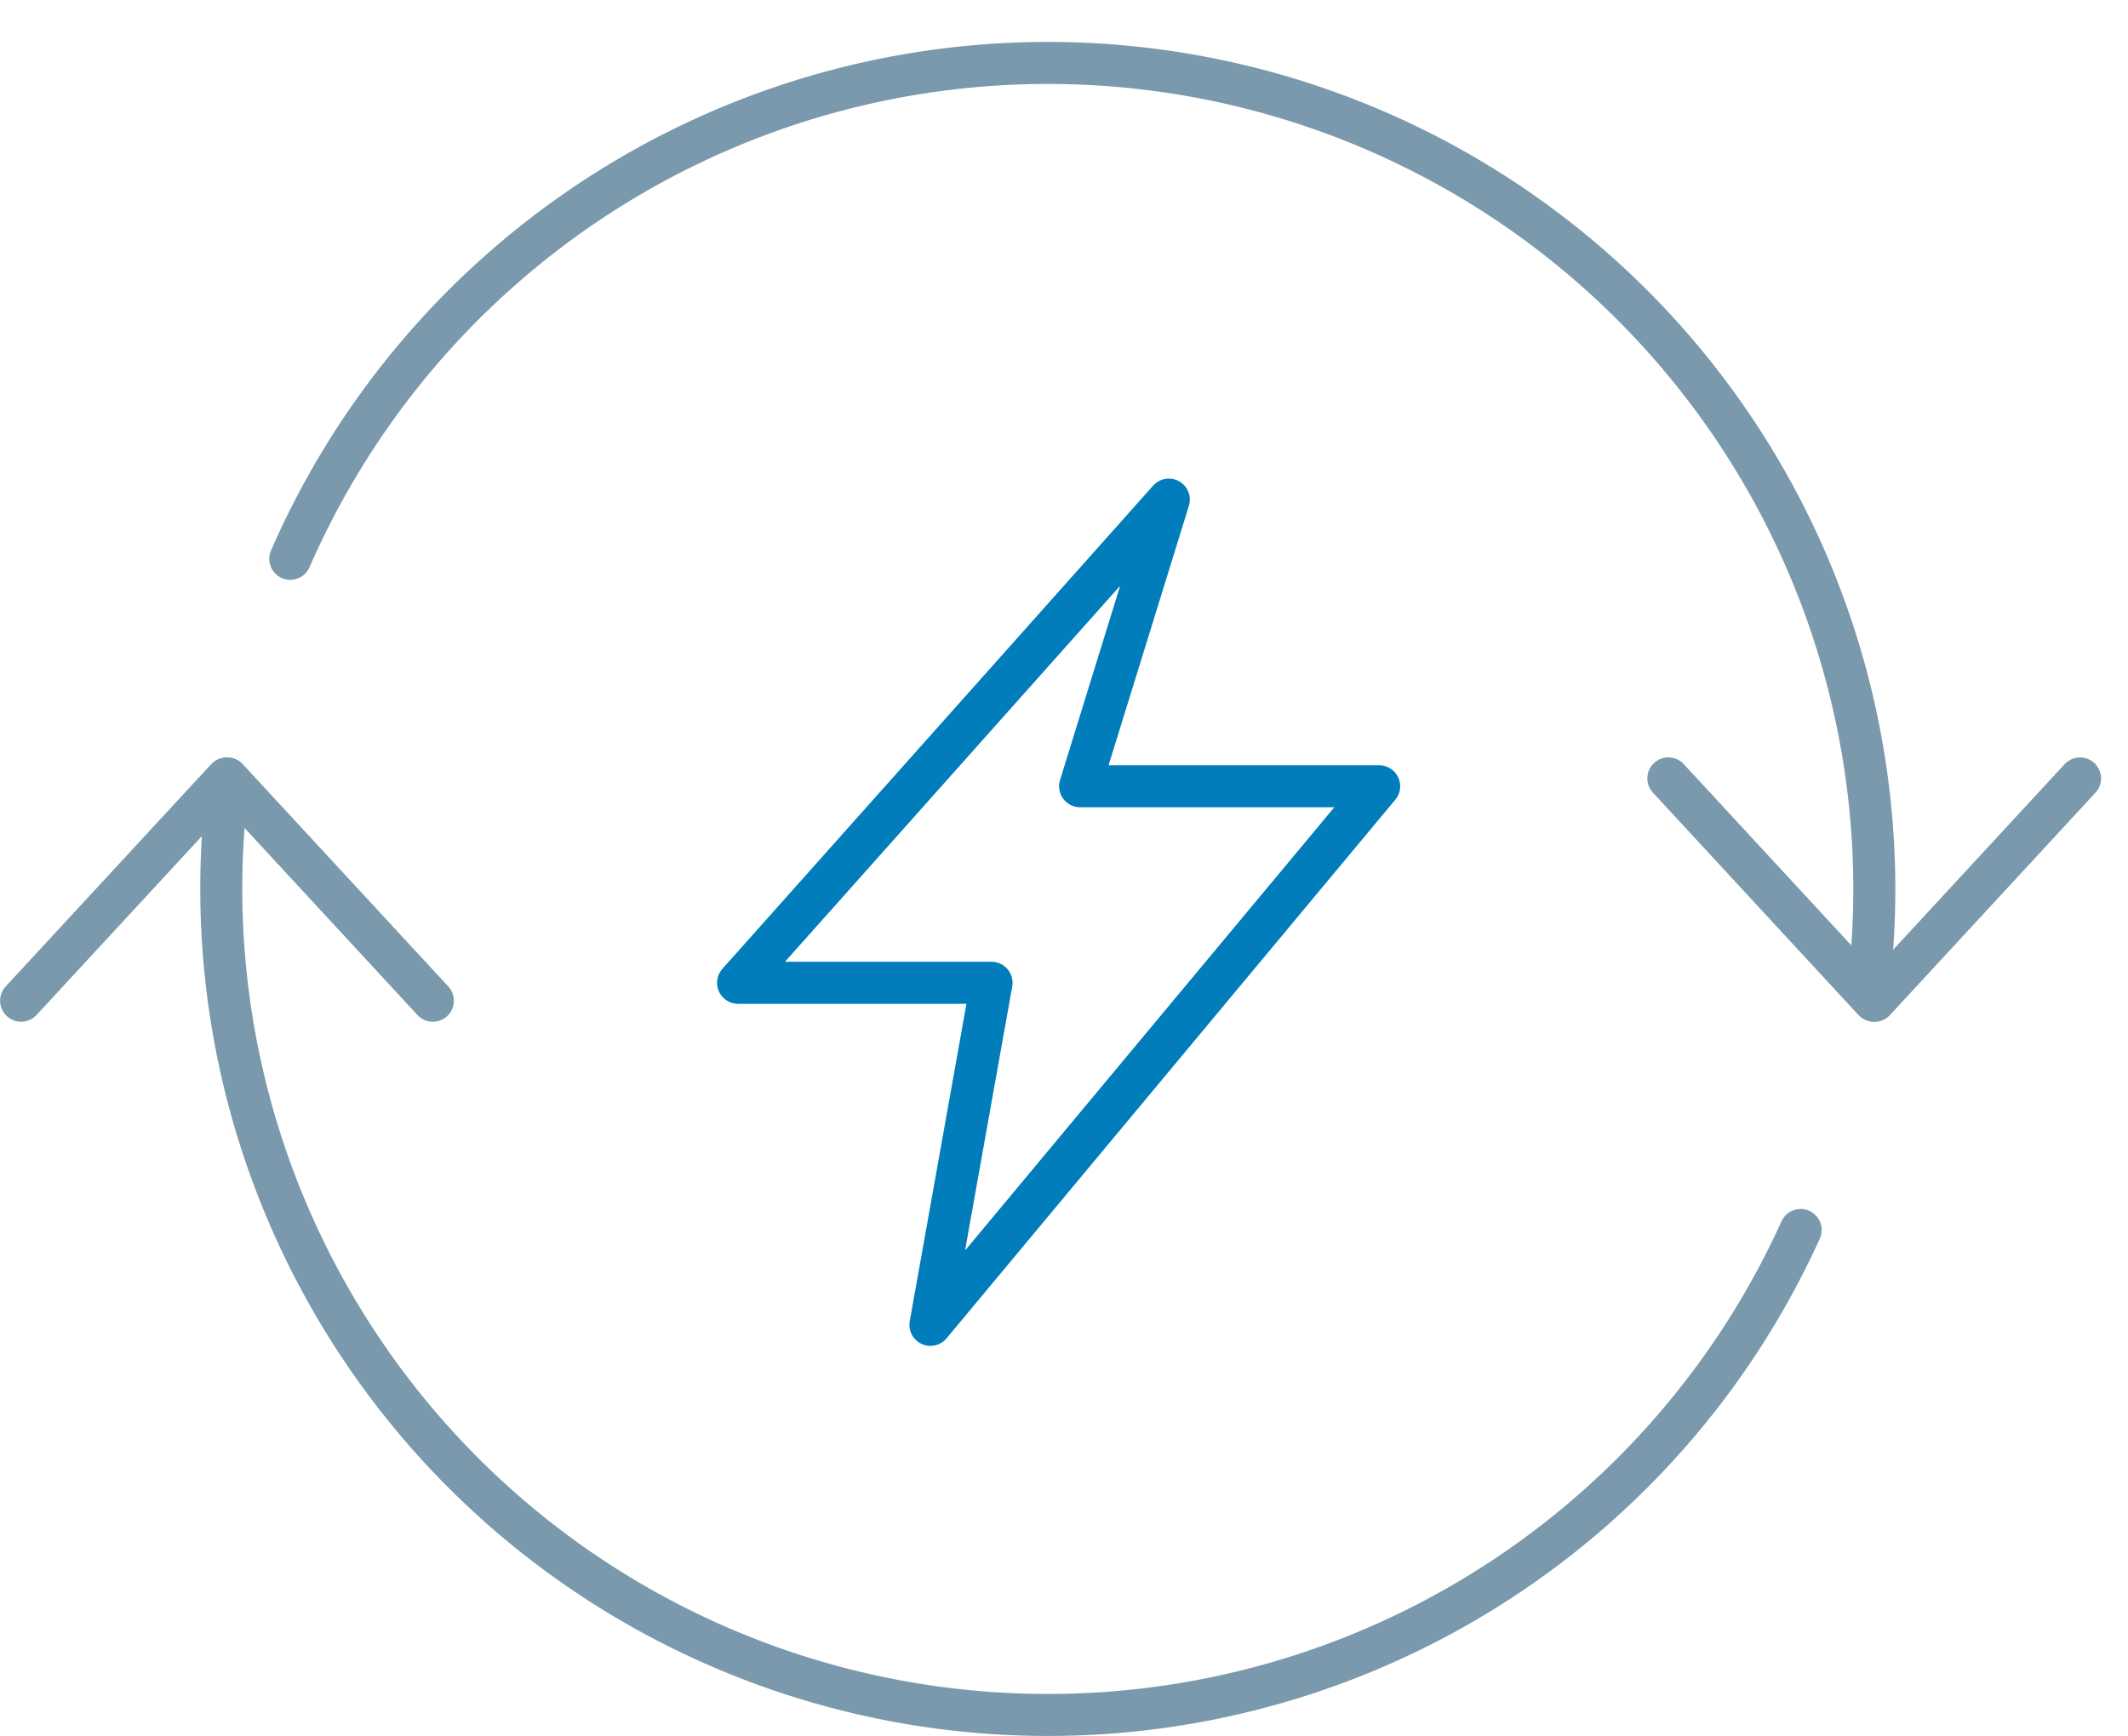 <svg xmlns="http://www.w3.org/2000/svg" viewBox="0 0 75.976 62"><defs><style>.cls-1,.cls-2{fill:none;stroke-linecap:round;stroke-linejoin:round;stroke-width:1.5px;}.cls-1{stroke:#7a99ac;}.cls-2{stroke:#007dba;}</style></defs><g id="Layer_6" data-name="Layer 6"><path class="cls-1" d="M64.289,43.926A29.513,29.513,0,0,1,7.9,31.75q0-1.26.105-2.5"/><path class="cls-1" d="M10.364,19.957a29.508,29.508,0,0,1,56.4,14.813"/><line class="cls-1" x1="8.091" y1="27.799" x2="0.754" y2="35.738"/><line class="cls-1" x1="15.455" y1="35.739" x2="8.117" y2="27.8"/><line class="cls-1" x1="66.929" y1="35.738" x2="74.264" y2="27.799"/><line class="cls-1" x1="59.565" y1="27.798" x2="66.902" y2="35.737"/><polygon class="cls-2" points="41.73 17.842 26.352 35.098 35.401 35.098 33.219 47.314 49.24 28.079 38.563 28.079 41.73 17.842"/></g></svg>